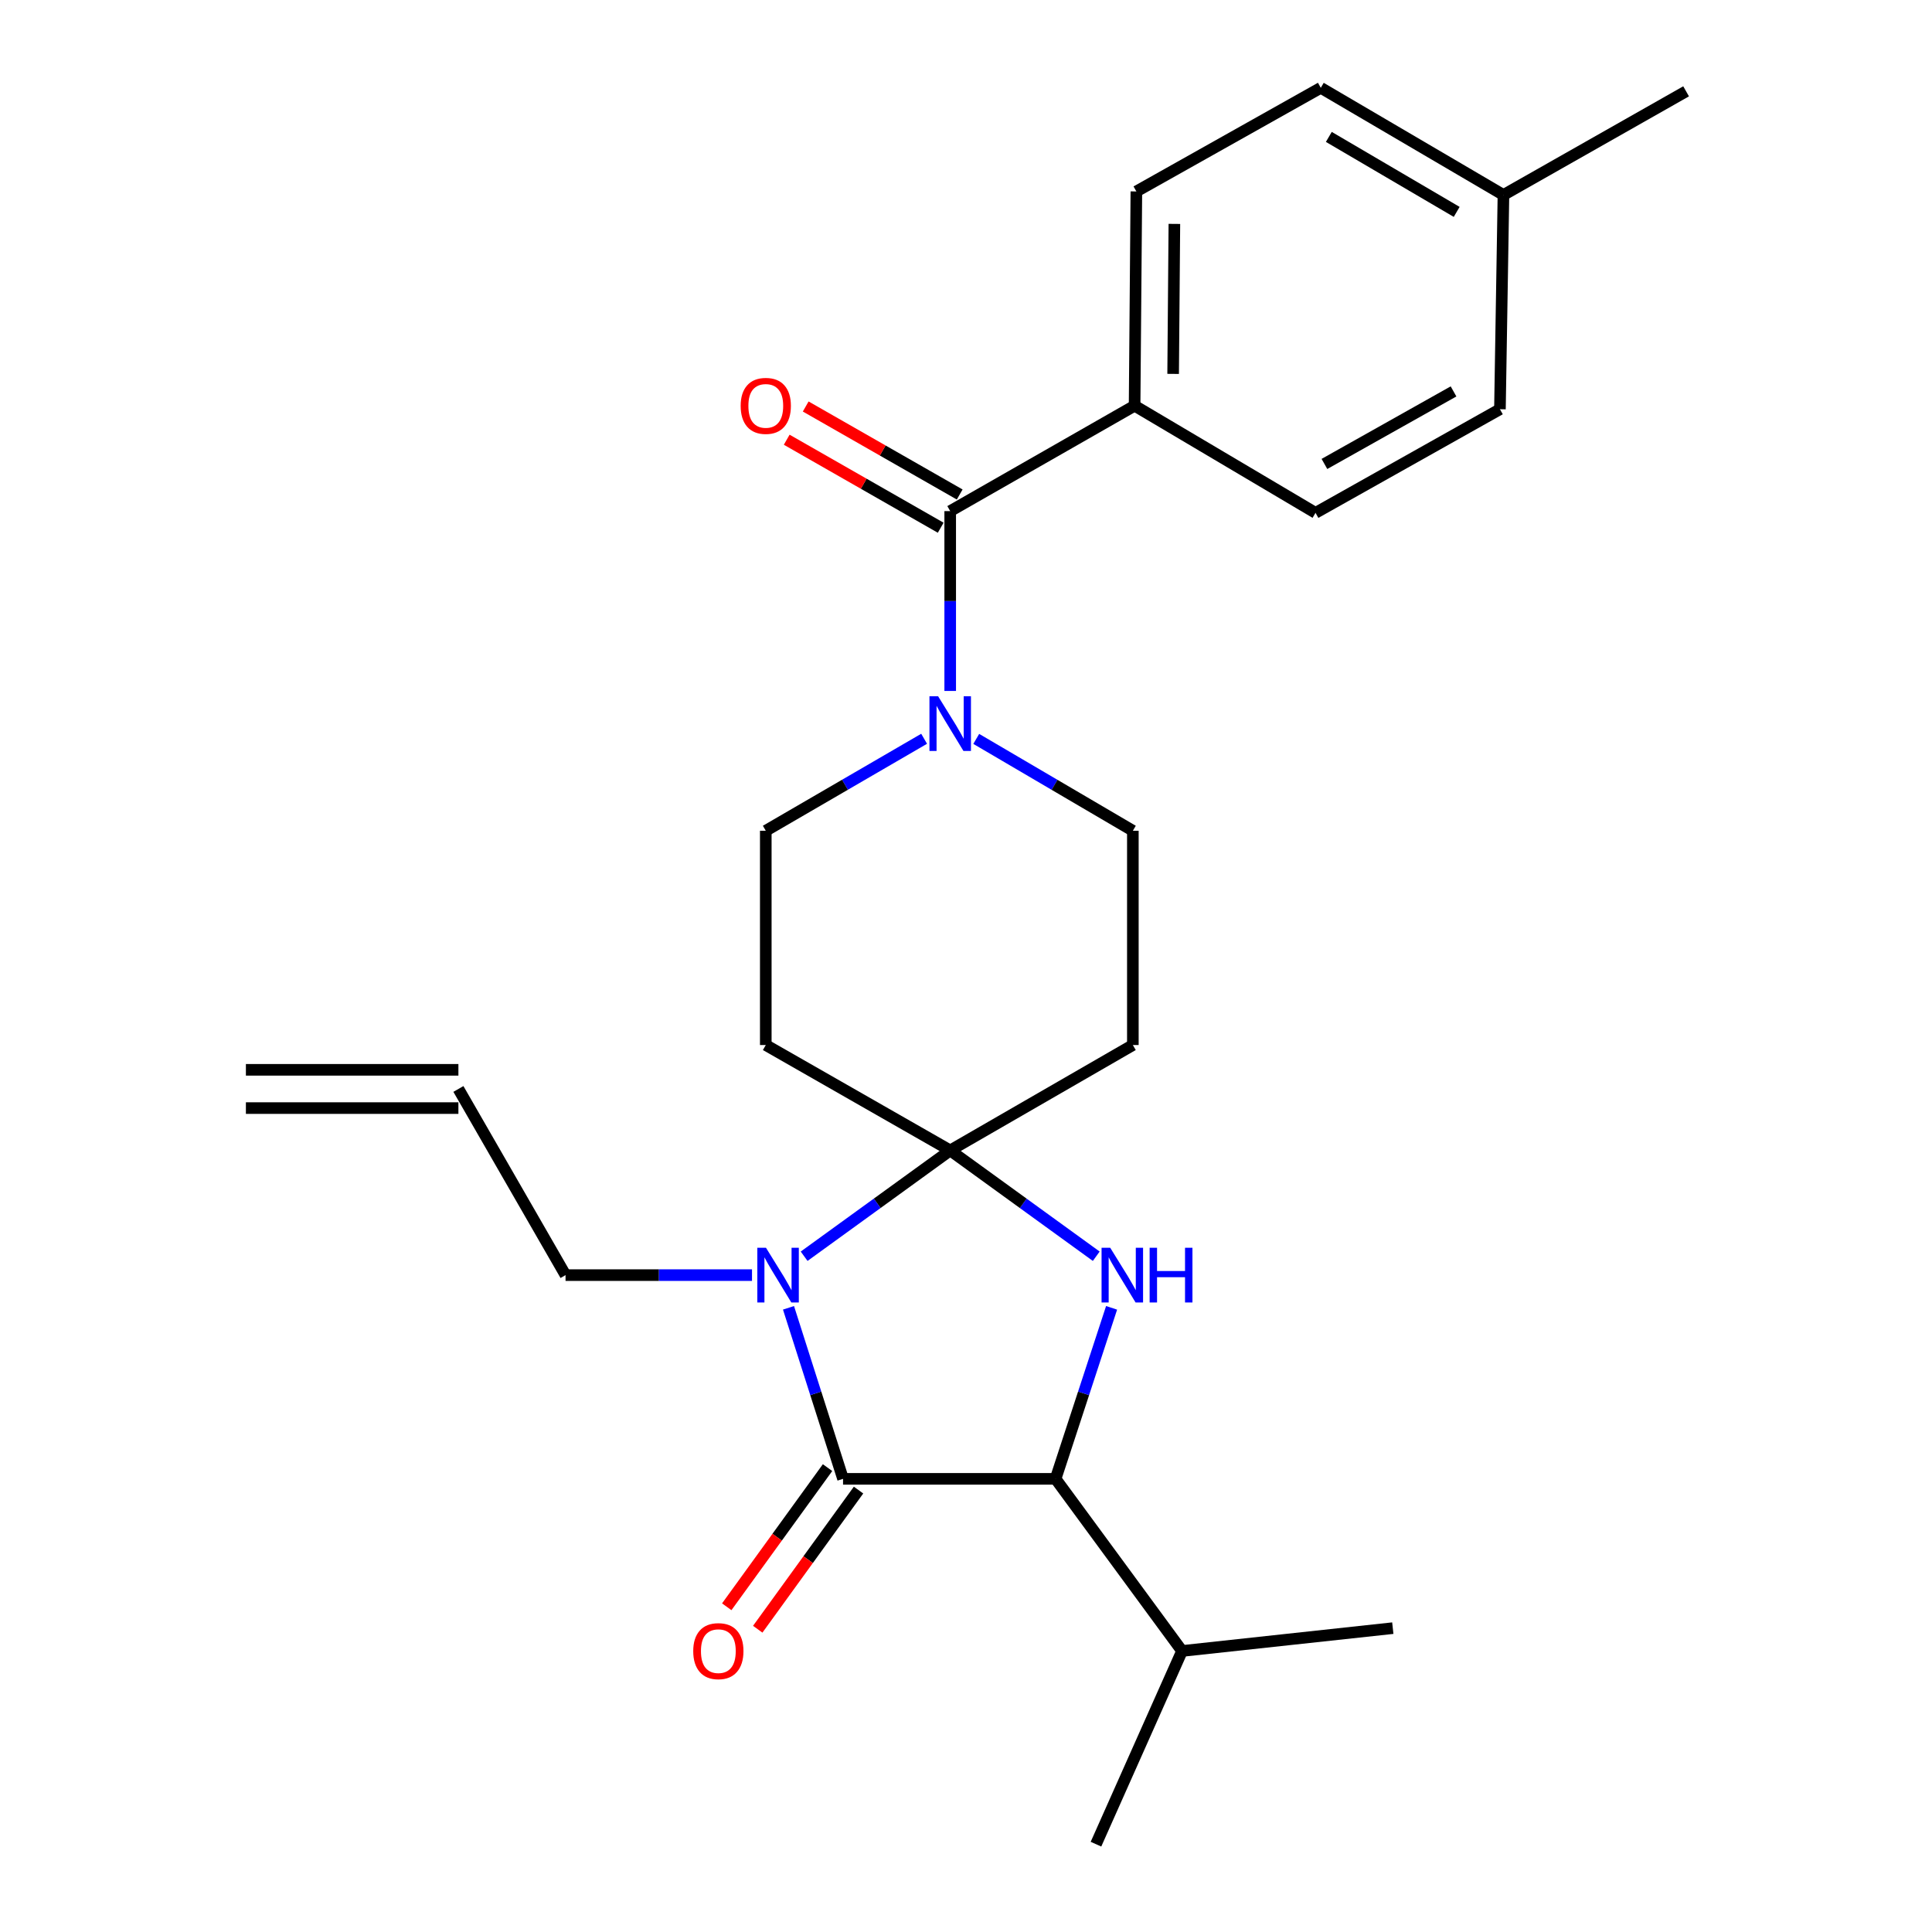 <?xml version='1.0' encoding='iso-8859-1'?>
<svg version='1.1' baseProfile='full'
              xmlns='http://www.w3.org/2000/svg'
                      xmlns:rdkit='http://www.rdkit.org/xml'
                      xmlns:xlink='http://www.w3.org/1999/xlink'
                  xml:space='preserve'
width='1000px' height='1000px' viewBox='0 0 1000 1000'>
<!-- END OF HEADER -->
<rect style='opacity:1.0;fill:#FFFFFF;stroke:none' width='1000' height='1000' x='0' y='0'> </rect>
<path class='bond-0' d='M 587.269,209.999 L 588.182,99.092' style='fill:none;fill-rule:evenodd;stroke:#000000;stroke-width:6px;stroke-linecap:butt;stroke-linejoin:miter;stroke-opacity:1' />
<path class='bond-0' d='M 607.214,193.527 L 607.853,115.892' style='fill:none;fill-rule:evenodd;stroke:#000000;stroke-width:6px;stroke-linecap:butt;stroke-linejoin:miter;stroke-opacity:1' />
<path class='bond-1' d='M 587.269,209.999 L 680.909,265.453' style='fill:none;fill-rule:evenodd;stroke:#000000;stroke-width:6px;stroke-linecap:butt;stroke-linejoin:miter;stroke-opacity:1' />
<path class='bond-2' d='M 587.269,209.999 L 491.823,264.551' style='fill:none;fill-rule:evenodd;stroke:#000000;stroke-width:6px;stroke-linecap:butt;stroke-linejoin:miter;stroke-opacity:1' />
<path class='bond-3' d='M 478.324,382.387 L 437.345,406.192' style='fill:none;fill-rule:evenodd;stroke:#0000FF;stroke-width:6px;stroke-linecap:butt;stroke-linejoin:miter;stroke-opacity:1' />
<path class='bond-3' d='M 437.345,406.192 L 396.367,429.998' style='fill:none;fill-rule:evenodd;stroke:#000000;stroke-width:6px;stroke-linecap:butt;stroke-linejoin:miter;stroke-opacity:1' />
<path class='bond-4' d='M 491.823,357.635 L 491.823,311.093' style='fill:none;fill-rule:evenodd;stroke:#0000FF;stroke-width:6px;stroke-linecap:butt;stroke-linejoin:miter;stroke-opacity:1' />
<path class='bond-4' d='M 491.823,311.093 L 491.823,264.551' style='fill:none;fill-rule:evenodd;stroke:#000000;stroke-width:6px;stroke-linecap:butt;stroke-linejoin:miter;stroke-opacity:1' />
<path class='bond-5' d='M 505.304,382.451 L 545.835,406.225' style='fill:none;fill-rule:evenodd;stroke:#0000FF;stroke-width:6px;stroke-linecap:butt;stroke-linejoin:miter;stroke-opacity:1' />
<path class='bond-5' d='M 545.835,406.225 L 586.366,429.998' style='fill:none;fill-rule:evenodd;stroke:#000000;stroke-width:6px;stroke-linecap:butt;stroke-linejoin:miter;stroke-opacity:1' />
<path class='bond-6' d='M 496.738,255.951 L 456.884,233.176' style='fill:none;fill-rule:evenodd;stroke:#000000;stroke-width:6px;stroke-linecap:butt;stroke-linejoin:miter;stroke-opacity:1' />
<path class='bond-6' d='M 456.884,233.176 L 417.03,210.4' style='fill:none;fill-rule:evenodd;stroke:#FF0000;stroke-width:6px;stroke-linecap:butt;stroke-linejoin:miter;stroke-opacity:1' />
<path class='bond-6' d='M 486.909,273.15 L 447.055,250.374' style='fill:none;fill-rule:evenodd;stroke:#000000;stroke-width:6px;stroke-linecap:butt;stroke-linejoin:miter;stroke-opacity:1' />
<path class='bond-6' d='M 447.055,250.374 L 407.201,227.599' style='fill:none;fill-rule:evenodd;stroke:#FF0000;stroke-width:6px;stroke-linecap:butt;stroke-linejoin:miter;stroke-opacity:1' />
<path class='bond-7' d='M 588.182,99.092 L 683.638,45.455' style='fill:none;fill-rule:evenodd;stroke:#000000;stroke-width:6px;stroke-linecap:butt;stroke-linejoin:miter;stroke-opacity:1' />
<path class='bond-8' d='M 680.909,265.453 L 776.365,211.815' style='fill:none;fill-rule:evenodd;stroke:#000000;stroke-width:6px;stroke-linecap:butt;stroke-linejoin:miter;stroke-opacity:1' />
<path class='bond-8' d='M 685.524,240.138 L 752.343,202.592' style='fill:none;fill-rule:evenodd;stroke:#000000;stroke-width:6px;stroke-linecap:butt;stroke-linejoin:miter;stroke-opacity:1' />
<path class='bond-9' d='M 436.359,765.449 L 546.364,765.449' style='fill:none;fill-rule:evenodd;stroke:#000000;stroke-width:6px;stroke-linecap:butt;stroke-linejoin:miter;stroke-opacity:1' />
<path class='bond-10' d='M 436.359,765.449 L 422.243,721.188' style='fill:none;fill-rule:evenodd;stroke:#000000;stroke-width:6px;stroke-linecap:butt;stroke-linejoin:miter;stroke-opacity:1' />
<path class='bond-10' d='M 422.243,721.188 L 408.126,676.927' style='fill:none;fill-rule:evenodd;stroke:#0000FF;stroke-width:6px;stroke-linecap:butt;stroke-linejoin:miter;stroke-opacity:1' />
<path class='bond-11' d='M 428.338,759.638 L 402.249,795.651' style='fill:none;fill-rule:evenodd;stroke:#000000;stroke-width:6px;stroke-linecap:butt;stroke-linejoin:miter;stroke-opacity:1' />
<path class='bond-11' d='M 402.249,795.651 L 376.161,831.663' style='fill:none;fill-rule:evenodd;stroke:#FF0000;stroke-width:6px;stroke-linecap:butt;stroke-linejoin:miter;stroke-opacity:1' />
<path class='bond-11' d='M 444.38,771.259 L 418.291,807.272' style='fill:none;fill-rule:evenodd;stroke:#000000;stroke-width:6px;stroke-linecap:butt;stroke-linejoin:miter;stroke-opacity:1' />
<path class='bond-11' d='M 418.291,807.272 L 392.202,843.284' style='fill:none;fill-rule:evenodd;stroke:#FF0000;stroke-width:6px;stroke-linecap:butt;stroke-linejoin:miter;stroke-opacity:1' />
<path class='bond-12' d='M 546.364,765.449 L 611.821,854.544' style='fill:none;fill-rule:evenodd;stroke:#000000;stroke-width:6px;stroke-linecap:butt;stroke-linejoin:miter;stroke-opacity:1' />
<path class='bond-13' d='M 546.364,765.449 L 560.862,721.191' style='fill:none;fill-rule:evenodd;stroke:#000000;stroke-width:6px;stroke-linecap:butt;stroke-linejoin:miter;stroke-opacity:1' />
<path class='bond-13' d='M 560.862,721.191 L 575.36,676.934' style='fill:none;fill-rule:evenodd;stroke:#0000FF;stroke-width:6px;stroke-linecap:butt;stroke-linejoin:miter;stroke-opacity:1' />
<path class='bond-14' d='M 567.418,650.226 L 529.621,622.841' style='fill:none;fill-rule:evenodd;stroke:#0000FF;stroke-width:6px;stroke-linecap:butt;stroke-linejoin:miter;stroke-opacity:1' />
<path class='bond-14' d='M 529.621,622.841 L 491.823,595.456' style='fill:none;fill-rule:evenodd;stroke:#000000;stroke-width:6px;stroke-linecap:butt;stroke-linejoin:miter;stroke-opacity:1' />
<path class='bond-15' d='M 491.823,595.456 L 454.021,622.842' style='fill:none;fill-rule:evenodd;stroke:#000000;stroke-width:6px;stroke-linecap:butt;stroke-linejoin:miter;stroke-opacity:1' />
<path class='bond-15' d='M 454.021,622.842 L 416.218,650.227' style='fill:none;fill-rule:evenodd;stroke:#0000FF;stroke-width:6px;stroke-linecap:butt;stroke-linejoin:miter;stroke-opacity:1' />
<path class='bond-16' d='M 491.823,595.456 L 396.367,540.905' style='fill:none;fill-rule:evenodd;stroke:#000000;stroke-width:6px;stroke-linecap:butt;stroke-linejoin:miter;stroke-opacity:1' />
<path class='bond-17' d='M 491.823,595.456 L 586.366,540.905' style='fill:none;fill-rule:evenodd;stroke:#000000;stroke-width:6px;stroke-linecap:butt;stroke-linejoin:miter;stroke-opacity:1' />
<path class='bond-18' d='M 389.238,660 L 340.98,660' style='fill:none;fill-rule:evenodd;stroke:#0000FF;stroke-width:6px;stroke-linecap:butt;stroke-linejoin:miter;stroke-opacity:1' />
<path class='bond-18' d='M 340.98,660 L 292.723,660' style='fill:none;fill-rule:evenodd;stroke:#000000;stroke-width:6px;stroke-linecap:butt;stroke-linejoin:miter;stroke-opacity:1' />
<path class='bond-19' d='M 396.367,429.998 L 396.367,540.905' style='fill:none;fill-rule:evenodd;stroke:#000000;stroke-width:6px;stroke-linecap:butt;stroke-linejoin:miter;stroke-opacity:1' />
<path class='bond-20' d='M 586.366,540.905 L 586.366,429.998' style='fill:none;fill-rule:evenodd;stroke:#000000;stroke-width:6px;stroke-linecap:butt;stroke-linejoin:miter;stroke-opacity:1' />
<path class='bond-21' d='M 127.276,573.546 L 237.27,573.546' style='fill:none;fill-rule:evenodd;stroke:#000000;stroke-width:6px;stroke-linecap:butt;stroke-linejoin:miter;stroke-opacity:1' />
<path class='bond-21' d='M 127.276,553.737 L 237.27,553.737' style='fill:none;fill-rule:evenodd;stroke:#000000;stroke-width:6px;stroke-linecap:butt;stroke-linejoin:miter;stroke-opacity:1' />
<path class='bond-22' d='M 237.27,563.641 L 292.723,660' style='fill:none;fill-rule:evenodd;stroke:#000000;stroke-width:6px;stroke-linecap:butt;stroke-linejoin:miter;stroke-opacity:1' />
<path class='bond-23' d='M 611.821,854.544 L 567.273,954.545' style='fill:none;fill-rule:evenodd;stroke:#000000;stroke-width:6px;stroke-linecap:butt;stroke-linejoin:miter;stroke-opacity:1' />
<path class='bond-24' d='M 611.821,854.544 L 720.912,842.725' style='fill:none;fill-rule:evenodd;stroke:#000000;stroke-width:6px;stroke-linecap:butt;stroke-linejoin:miter;stroke-opacity:1' />
<path class='bond-25' d='M 776.365,211.815 L 778.181,100.908' style='fill:none;fill-rule:evenodd;stroke:#000000;stroke-width:6px;stroke-linecap:butt;stroke-linejoin:miter;stroke-opacity:1' />
<path class='bond-26' d='M 683.638,45.455 L 778.181,100.908' style='fill:none;fill-rule:evenodd;stroke:#000000;stroke-width:6px;stroke-linecap:butt;stroke-linejoin:miter;stroke-opacity:1' />
<path class='bond-26' d='M 687.798,70.859 L 753.978,109.677' style='fill:none;fill-rule:evenodd;stroke:#000000;stroke-width:6px;stroke-linecap:butt;stroke-linejoin:miter;stroke-opacity:1' />
<path class='bond-27' d='M 778.181,100.908 L 872.724,47.27' style='fill:none;fill-rule:evenodd;stroke:#000000;stroke-width:6px;stroke-linecap:butt;stroke-linejoin:miter;stroke-opacity:1' />
<path  class='atom-1' d='M 485.563 360.384
L 494.843 375.384
Q 495.763 376.864, 497.243 379.544
Q 498.723 382.224, 498.803 382.384
L 498.803 360.384
L 502.563 360.384
L 502.563 388.704
L 498.683 388.704
L 488.723 372.304
Q 487.563 370.384, 486.323 368.184
Q 485.123 365.984, 484.763 365.304
L 484.763 388.704
L 481.083 388.704
L 481.083 360.384
L 485.563 360.384
' fill='#0000FF'/>
<path  class='atom-3' d='M 383.367 210.079
Q 383.367 203.279, 386.727 199.479
Q 390.087 195.679, 396.367 195.679
Q 402.647 195.679, 406.007 199.479
Q 409.367 203.279, 409.367 210.079
Q 409.367 216.959, 405.967 220.879
Q 402.567 224.759, 396.367 224.759
Q 390.127 224.759, 386.727 220.879
Q 383.367 216.999, 383.367 210.079
M 396.367 221.559
Q 400.687 221.559, 403.007 218.679
Q 405.367 215.759, 405.367 210.079
Q 405.367 204.519, 403.007 201.719
Q 400.687 198.879, 396.367 198.879
Q 392.047 198.879, 389.687 201.679
Q 387.367 204.479, 387.367 210.079
Q 387.367 215.799, 389.687 218.679
Q 392.047 221.559, 396.367 221.559
' fill='#FF0000'/>
<path  class='atom-8' d='M 574.648 645.84
L 583.928 660.84
Q 584.848 662.32, 586.328 665
Q 587.808 667.68, 587.888 667.84
L 587.888 645.84
L 591.648 645.84
L 591.648 674.16
L 587.768 674.16
L 577.808 657.76
Q 576.648 655.84, 575.408 653.64
Q 574.208 651.44, 573.848 650.76
L 573.848 674.16
L 570.168 674.16
L 570.168 645.84
L 574.648 645.84
' fill='#0000FF'/>
<path  class='atom-8' d='M 595.048 645.84
L 598.888 645.84
L 598.888 657.88
L 613.368 657.88
L 613.368 645.84
L 617.208 645.84
L 617.208 674.16
L 613.368 674.16
L 613.368 661.08
L 598.888 661.08
L 598.888 674.16
L 595.048 674.16
L 595.048 645.84
' fill='#0000FF'/>
<path  class='atom-10' d='M 396.468 645.84
L 405.748 660.84
Q 406.668 662.32, 408.148 665
Q 409.628 667.68, 409.708 667.84
L 409.708 645.84
L 413.468 645.84
L 413.468 674.16
L 409.588 674.16
L 399.628 657.76
Q 398.468 655.84, 397.228 653.64
Q 396.028 651.44, 395.668 650.76
L 395.668 674.16
L 391.988 674.16
L 391.988 645.84
L 396.468 645.84
' fill='#0000FF'/>
<path  class='atom-15' d='M 358.815 854.624
Q 358.815 847.824, 362.175 844.024
Q 365.535 840.224, 371.815 840.224
Q 378.095 840.224, 381.455 844.024
Q 384.815 847.824, 384.815 854.624
Q 384.815 861.504, 381.415 865.424
Q 378.015 869.304, 371.815 869.304
Q 365.575 869.304, 362.175 865.424
Q 358.815 861.544, 358.815 854.624
M 371.815 866.104
Q 376.135 866.104, 378.455 863.224
Q 380.815 860.304, 380.815 854.624
Q 380.815 849.064, 378.455 846.264
Q 376.135 843.424, 371.815 843.424
Q 367.495 843.424, 365.135 846.224
Q 362.815 849.024, 362.815 854.624
Q 362.815 860.344, 365.135 863.224
Q 367.495 866.104, 371.815 866.104
' fill='#FF0000'/>
</svg>
